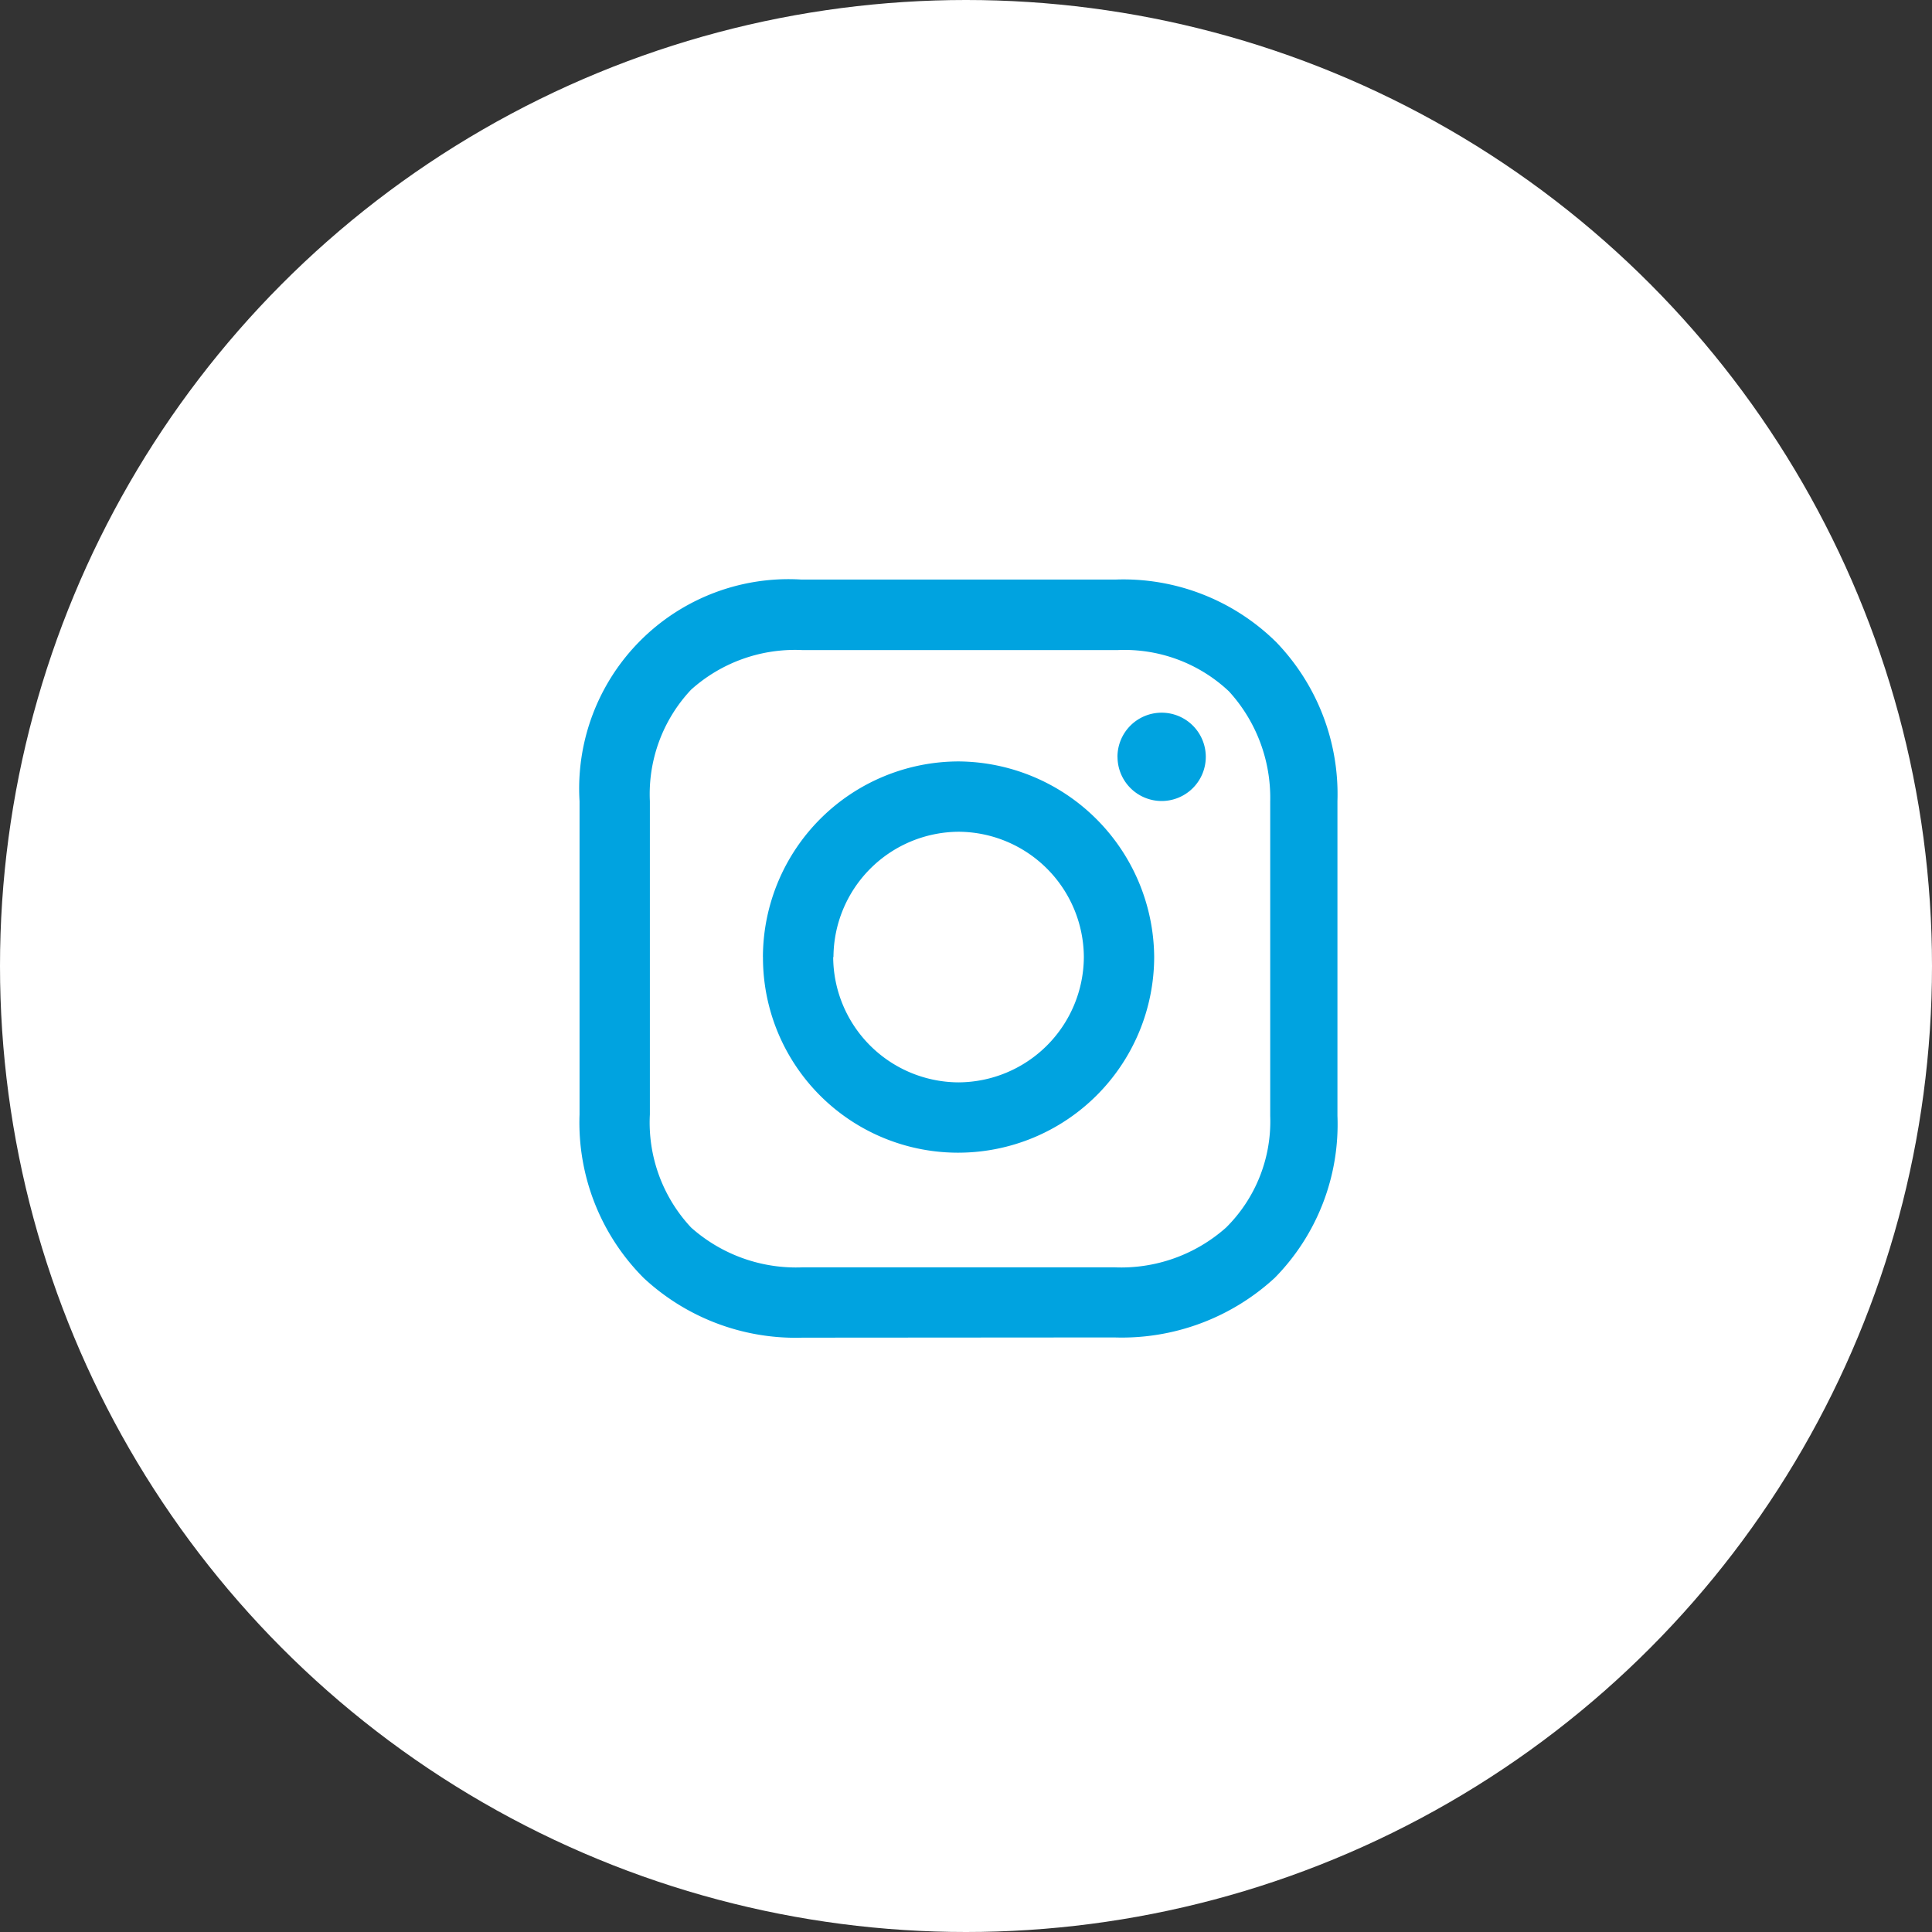 <svg id="Instagram" xmlns="http://www.w3.org/2000/svg" width="35" height="35" viewBox="0 0 35 35">
  <rect x="0" y="0" width="35" height="35" fill="#333333" stroke="none"/>
  <circle id="Icon_BG" data-name="Icon BG" cx="17.5" cy="17.5" r="17.5" fill="#fff"/>
  <path id="Instagram-2" data-name="Instagram" d="M1424.043-636.267a4.042,4.042,0,0,1-2.88-1.08,3.984,3.984,0,0,1-1.163-2.963v-5.676a3.793,3.793,0,0,1,4.015-4.015h5.7a3.942,3.942,0,0,1,2.907,1.135,3.969,3.969,0,0,1,1.108,2.88v5.7a3.964,3.964,0,0,1-1.135,2.935,4.089,4.089,0,0,1-2.907,1.08Zm-2.021-11.74a2.76,2.76,0,0,0-.748,2.021v5.676a2.783,2.783,0,0,0,.748,2.049,2.862,2.862,0,0,0,2.021.72h5.648a2.862,2.862,0,0,0,2.021-.72,2.706,2.706,0,0,0,.8-2.021v-5.7a2.857,2.857,0,0,0-.748-1.994,2.76,2.76,0,0,0-2.021-.747h-5.7A2.816,2.816,0,0,0,1422.021-648.006Zm1.3,4.845a3.551,3.551,0,0,1,3.544-3.544,3.569,3.569,0,0,1,3.544,3.544,3.551,3.551,0,0,1-3.544,3.544A3.533,3.533,0,0,1,1423.323-643.161Zm1.273,0a2.281,2.281,0,0,0,2.271,2.27,2.281,2.281,0,0,0,2.27-2.27,2.281,2.281,0,0,0-2.27-2.27A2.281,2.281,0,0,0,1424.6-643.161Zm5.15-3.627a.8.8,0,0,1,.8-.8.8.8,0,0,1,.8.8.8.8,0,0,1-.8.8A.8.8,0,0,1,1429.746-646.788Z" transform="translate(-1409.501 660.5)" fill="#00a3e0"/>
</svg>
